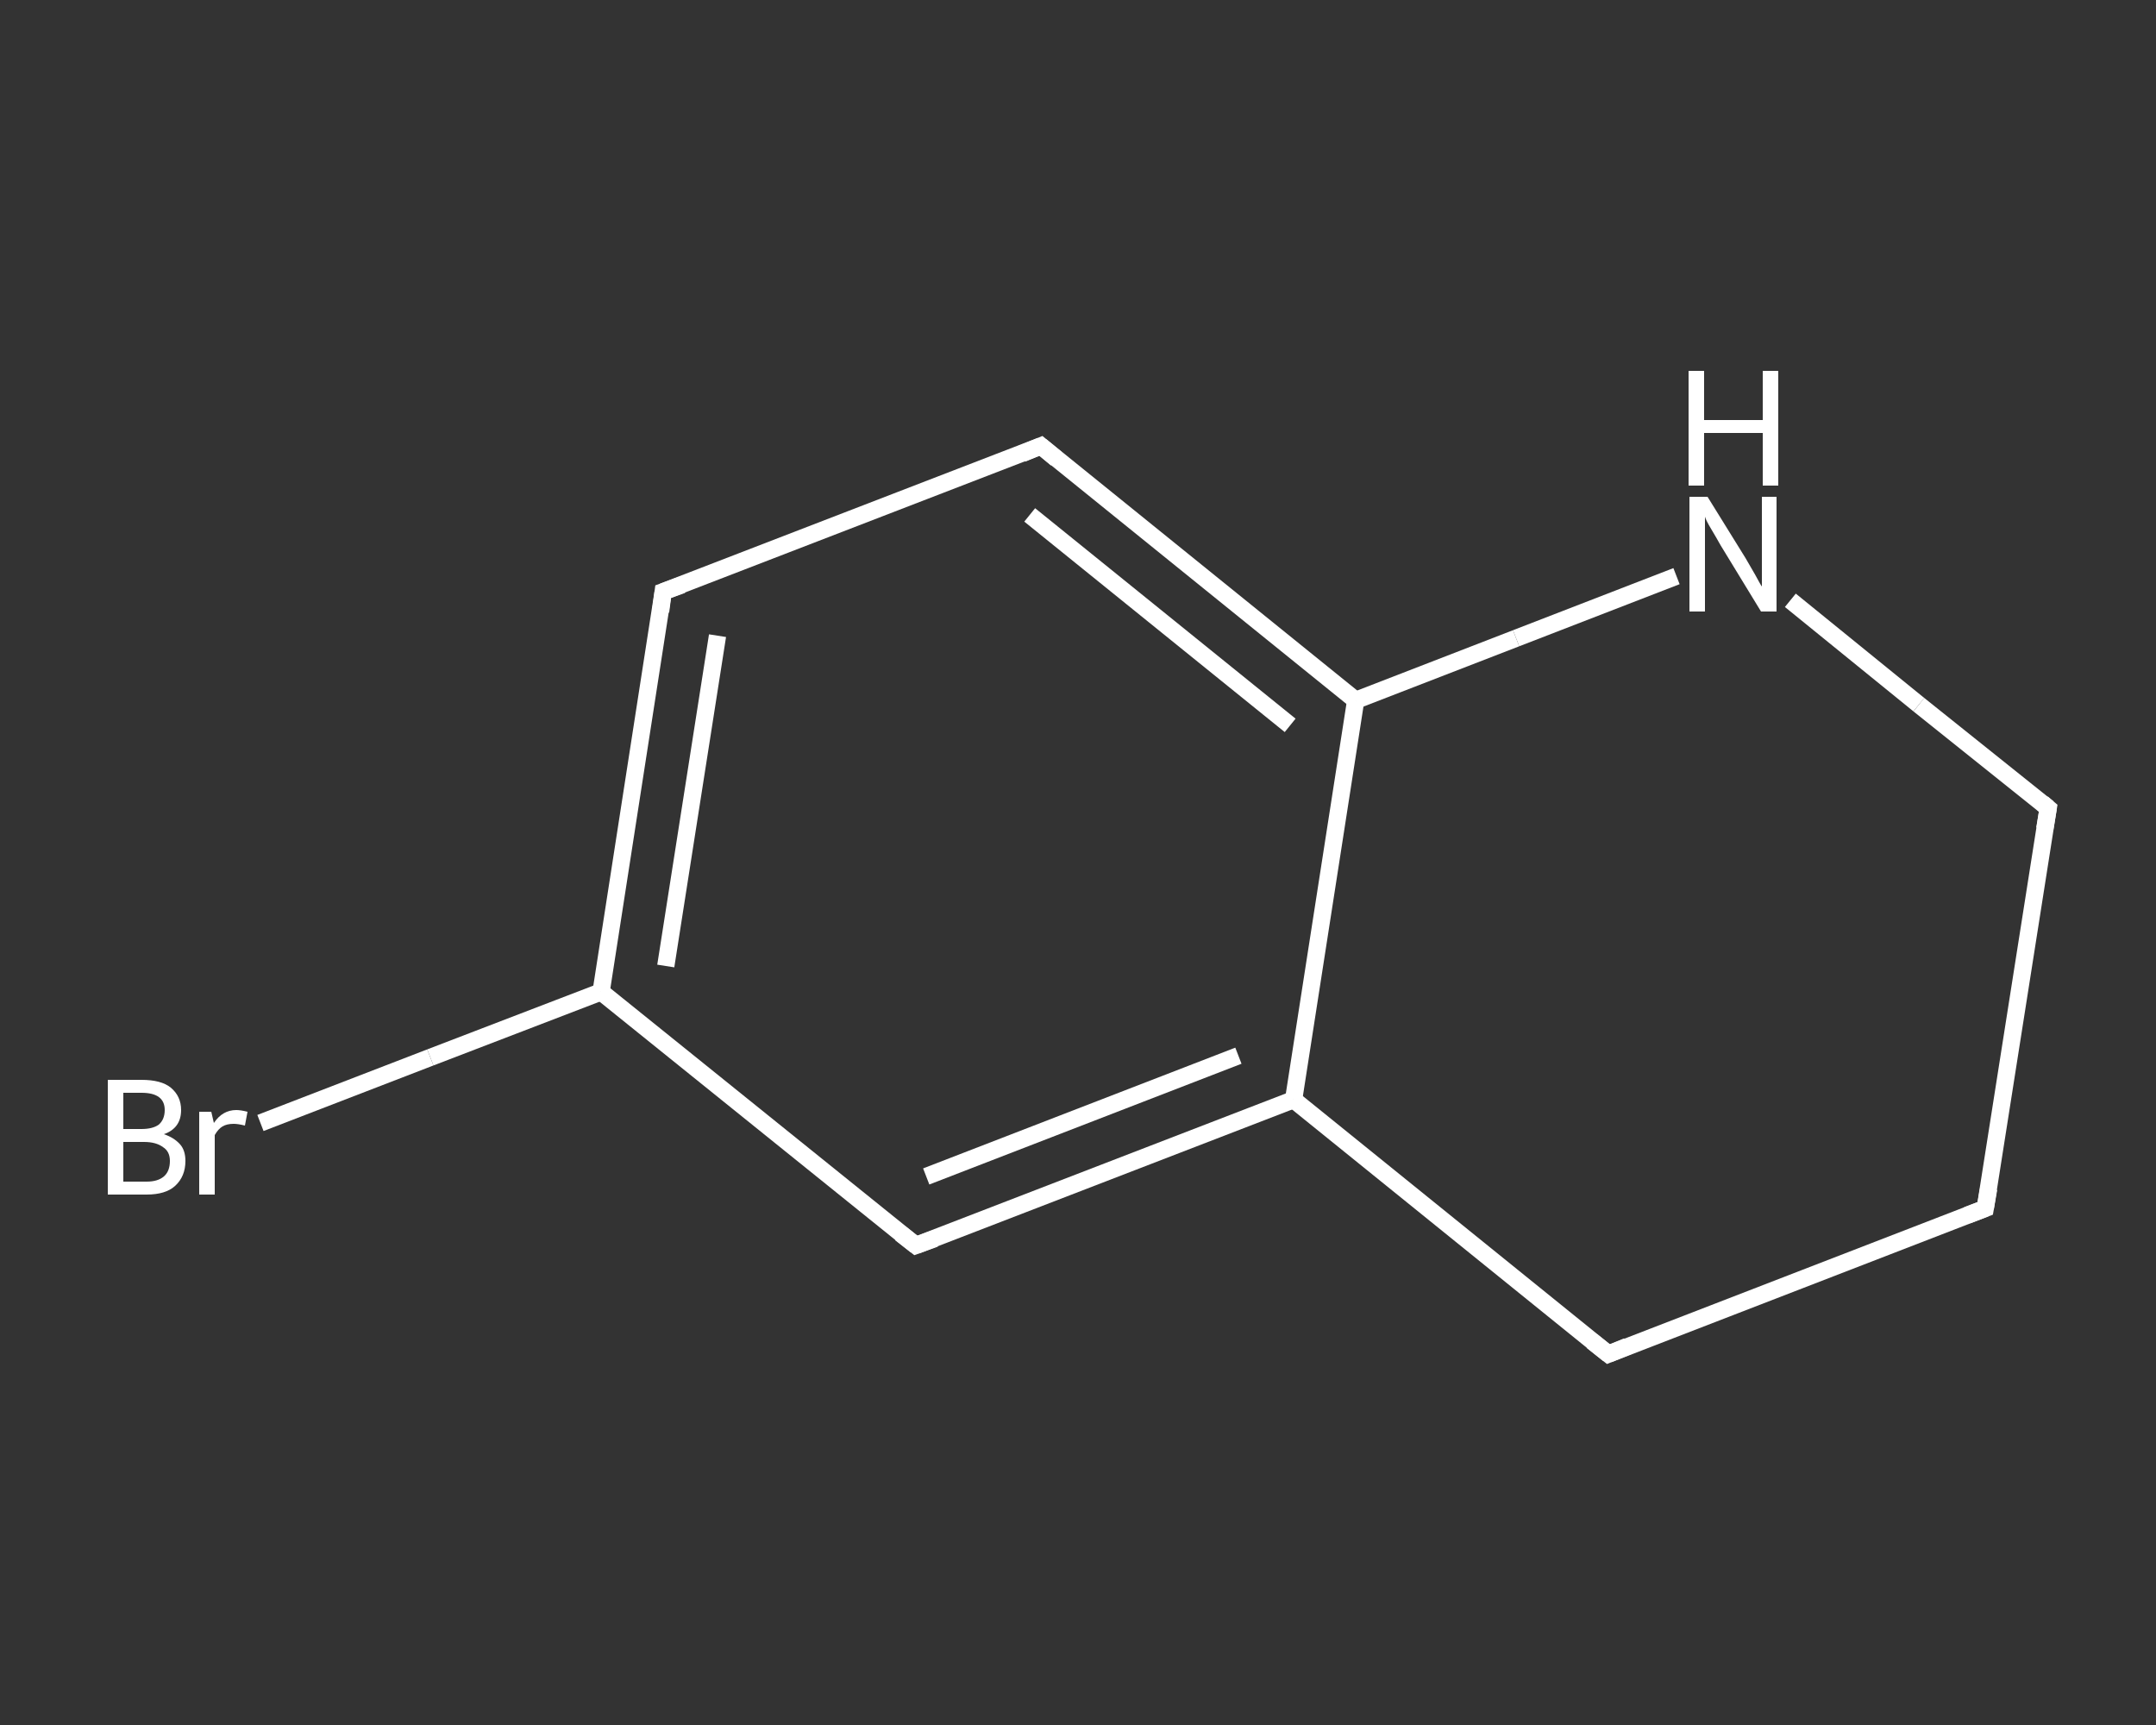 <?xml version='1.0' encoding='iso-8859-1'?>
<svg version='1.1' baseProfile='full'
              xmlns='http://www.w3.org/2000/svg'
                      xmlns:rdkit='http://www.rdkit.org/xml'
                      xmlns:xlink='http://www.w3.org/1999/xlink'
                  xml:space='preserve'
width='250px' height='200px' viewBox='0 0 250 200'>
<rect x="0" y="0" width="250" height="200" fill="#333333" stroke="none"/>
<!-- END OF HEADER -->
<rect style='opacity:1.0;fill:transparent;stroke:none' width='250.0' height='200.0' x='0.0' y='0.0'> </rect>
<path class='bond-0 atom-0 atom-1' d='M 30.2,130.2 L 49.9,122.6' style='fill:none;fill-rule:evenodd;stroke:#FFFFFF;stroke-width:2.0px;stroke-linecap:butt;stroke-linejoin:miter;stroke-opacity:1' />
<path class='bond-0 atom-0 atom-1' d='M 49.9,122.6 L 69.7,115.0' style='fill:none;fill-rule:evenodd;stroke:#FFFFFF;stroke-width:2.0px;stroke-linecap:butt;stroke-linejoin:miter;stroke-opacity:1' />
<path class='bond-1 atom-1 atom-2' d='M 69.7,115.0 L 76.9,68.6' style='fill:none;fill-rule:evenodd;stroke:#FFFFFF;stroke-width:2.0px;stroke-linecap:butt;stroke-linejoin:miter;stroke-opacity:1' />
<path class='bond-1 atom-1 atom-2' d='M 77.2,112.0 L 83.2,73.7' style='fill:none;fill-rule:evenodd;stroke:#FFFFFF;stroke-width:2.0px;stroke-linecap:butt;stroke-linejoin:miter;stroke-opacity:1' />
<path class='bond-2 atom-2 atom-3' d='M 76.9,68.6 L 120.7,51.7' style='fill:none;fill-rule:evenodd;stroke:#FFFFFF;stroke-width:2.0px;stroke-linecap:butt;stroke-linejoin:miter;stroke-opacity:1' />
<path class='bond-3 atom-3 atom-4' d='M 120.7,51.7 L 157.2,81.2' style='fill:none;fill-rule:evenodd;stroke:#FFFFFF;stroke-width:2.0px;stroke-linecap:butt;stroke-linejoin:miter;stroke-opacity:1' />
<path class='bond-3 atom-3 atom-4' d='M 119.4,59.7 L 149.6,84.1' style='fill:none;fill-rule:evenodd;stroke:#FFFFFF;stroke-width:2.0px;stroke-linecap:butt;stroke-linejoin:miter;stroke-opacity:1' />
<path class='bond-4 atom-4 atom-5' d='M 157.2,81.2 L 150.0,127.5' style='fill:none;fill-rule:evenodd;stroke:#FFFFFF;stroke-width:2.0px;stroke-linecap:butt;stroke-linejoin:miter;stroke-opacity:1' />
<path class='bond-5 atom-5 atom-6' d='M 150.0,127.5 L 106.2,144.4' style='fill:none;fill-rule:evenodd;stroke:#FFFFFF;stroke-width:2.0px;stroke-linecap:butt;stroke-linejoin:miter;stroke-opacity:1' />
<path class='bond-5 atom-5 atom-6' d='M 143.6,122.4 L 107.4,136.4' style='fill:none;fill-rule:evenodd;stroke:#FFFFFF;stroke-width:2.0px;stroke-linecap:butt;stroke-linejoin:miter;stroke-opacity:1' />
<path class='bond-6 atom-5 atom-7' d='M 150.0,127.5 L 186.5,157.0' style='fill:none;fill-rule:evenodd;stroke:#FFFFFF;stroke-width:2.0px;stroke-linecap:butt;stroke-linejoin:miter;stroke-opacity:1' />
<path class='bond-7 atom-7 atom-8' d='M 186.5,157.0 L 230.2,140.1' style='fill:none;fill-rule:evenodd;stroke:#FFFFFF;stroke-width:2.0px;stroke-linecap:butt;stroke-linejoin:miter;stroke-opacity:1' />
<path class='bond-8 atom-8 atom-9' d='M 230.2,140.1 L 237.5,93.7' style='fill:none;fill-rule:evenodd;stroke:#FFFFFF;stroke-width:2.0px;stroke-linecap:butt;stroke-linejoin:miter;stroke-opacity:1' />
<path class='bond-9 atom-9 atom-10' d='M 237.5,93.7 L 222.5,81.7' style='fill:none;fill-rule:evenodd;stroke:#FFFFFF;stroke-width:2.0px;stroke-linecap:butt;stroke-linejoin:miter;stroke-opacity:1' />
<path class='bond-9 atom-9 atom-10' d='M 222.5,81.7 L 207.6,69.6' style='fill:none;fill-rule:evenodd;stroke:#FFFFFF;stroke-width:2.0px;stroke-linecap:butt;stroke-linejoin:miter;stroke-opacity:1' />
<path class='bond-10 atom-6 atom-1' d='M 106.2,144.4 L 69.7,115.0' style='fill:none;fill-rule:evenodd;stroke:#FFFFFF;stroke-width:2.0px;stroke-linecap:butt;stroke-linejoin:miter;stroke-opacity:1' />
<path class='bond-11 atom-10 atom-4' d='M 194.4,66.8 L 175.8,74.0' style='fill:none;fill-rule:evenodd;stroke:#FFFFFF;stroke-width:2.0px;stroke-linecap:butt;stroke-linejoin:miter;stroke-opacity:1' />
<path class='bond-11 atom-10 atom-4' d='M 175.8,74.0 L 157.2,81.2' style='fill:none;fill-rule:evenodd;stroke:#FFFFFF;stroke-width:2.0px;stroke-linecap:butt;stroke-linejoin:miter;stroke-opacity:1' />
<path d='M 76.6,70.9 L 76.9,68.6 L 79.1,67.8' style='fill:none;stroke:#FFFFFF;stroke-width:2.0px;stroke-linecap:butt;stroke-linejoin:miter;stroke-opacity:1;' />
<path d='M 118.5,52.6 L 120.7,51.7 L 122.5,53.2' style='fill:none;stroke:#FFFFFF;stroke-width:2.0px;stroke-linecap:butt;stroke-linejoin:miter;stroke-opacity:1;' />
<path d='M 108.4,143.6 L 106.2,144.4 L 104.4,143.0' style='fill:none;stroke:#FFFFFF;stroke-width:2.0px;stroke-linecap:butt;stroke-linejoin:miter;stroke-opacity:1;' />
<path d='M 184.6,155.5 L 186.5,157.0 L 188.7,156.1' style='fill:none;stroke:#FFFFFF;stroke-width:2.0px;stroke-linecap:butt;stroke-linejoin:miter;stroke-opacity:1;' />
<path d='M 228.1,140.9 L 230.2,140.1 L 230.6,137.8' style='fill:none;stroke:#FFFFFF;stroke-width:2.0px;stroke-linecap:butt;stroke-linejoin:miter;stroke-opacity:1;' />
<path d='M 237.1,96.1 L 237.5,93.7 L 236.8,93.1' style='fill:none;stroke:#FFFFFF;stroke-width:2.0px;stroke-linecap:butt;stroke-linejoin:miter;stroke-opacity:1;' />
<path class='atom-0' d='M 19.0 131.5
Q 20.2 131.9, 20.9 132.7
Q 21.5 133.4, 21.5 134.6
Q 21.5 136.4, 20.3 137.5
Q 19.2 138.5, 17.0 138.5
L 12.5 138.5
L 12.5 125.2
L 16.4 125.2
Q 18.7 125.2, 19.8 126.1
Q 21.0 127.1, 21.0 128.7
Q 21.0 130.8, 19.0 131.5
M 14.3 126.7
L 14.3 130.9
L 16.4 130.9
Q 17.7 130.9, 18.4 130.4
Q 19.1 129.8, 19.1 128.7
Q 19.1 126.7, 16.4 126.7
L 14.3 126.7
M 17.0 137.0
Q 18.3 137.0, 19.0 136.4
Q 19.7 135.8, 19.7 134.6
Q 19.7 133.5, 18.9 133.0
Q 18.1 132.4, 16.7 132.4
L 14.3 132.4
L 14.3 137.0
L 17.0 137.0
' fill='#FFFFFF'/>
<path class='atom-0' d='M 24.5 128.9
L 24.8 130.2
Q 25.8 128.7, 27.4 128.7
Q 27.9 128.7, 28.7 128.9
L 28.4 130.5
Q 27.6 130.3, 27.1 130.3
Q 26.3 130.3, 25.8 130.6
Q 25.3 130.9, 24.9 131.6
L 24.9 138.5
L 23.1 138.5
L 23.1 128.9
L 24.5 128.9
' fill='#FFFFFF'/>
<path class='atom-10' d='M 198.0 57.6
L 202.4 64.7
Q 202.8 65.4, 203.5 66.6
Q 204.2 67.9, 204.3 68.0
L 204.3 57.6
L 206.0 57.6
L 206.0 70.9
L 204.2 70.9
L 199.5 63.2
Q 199.0 62.3, 198.4 61.3
Q 197.8 60.3, 197.7 59.9
L 197.7 70.9
L 195.9 70.9
L 195.9 57.6
L 198.0 57.6
' fill='#FFFFFF'/>
<path class='atom-10' d='M 195.8 43.0
L 197.6 43.0
L 197.6 48.7
L 204.4 48.7
L 204.4 43.0
L 206.2 43.0
L 206.2 56.3
L 204.4 56.3
L 204.4 50.2
L 197.6 50.2
L 197.6 56.3
L 195.8 56.3
L 195.8 43.0
' fill='#FFFFFF'/>
</svg>
